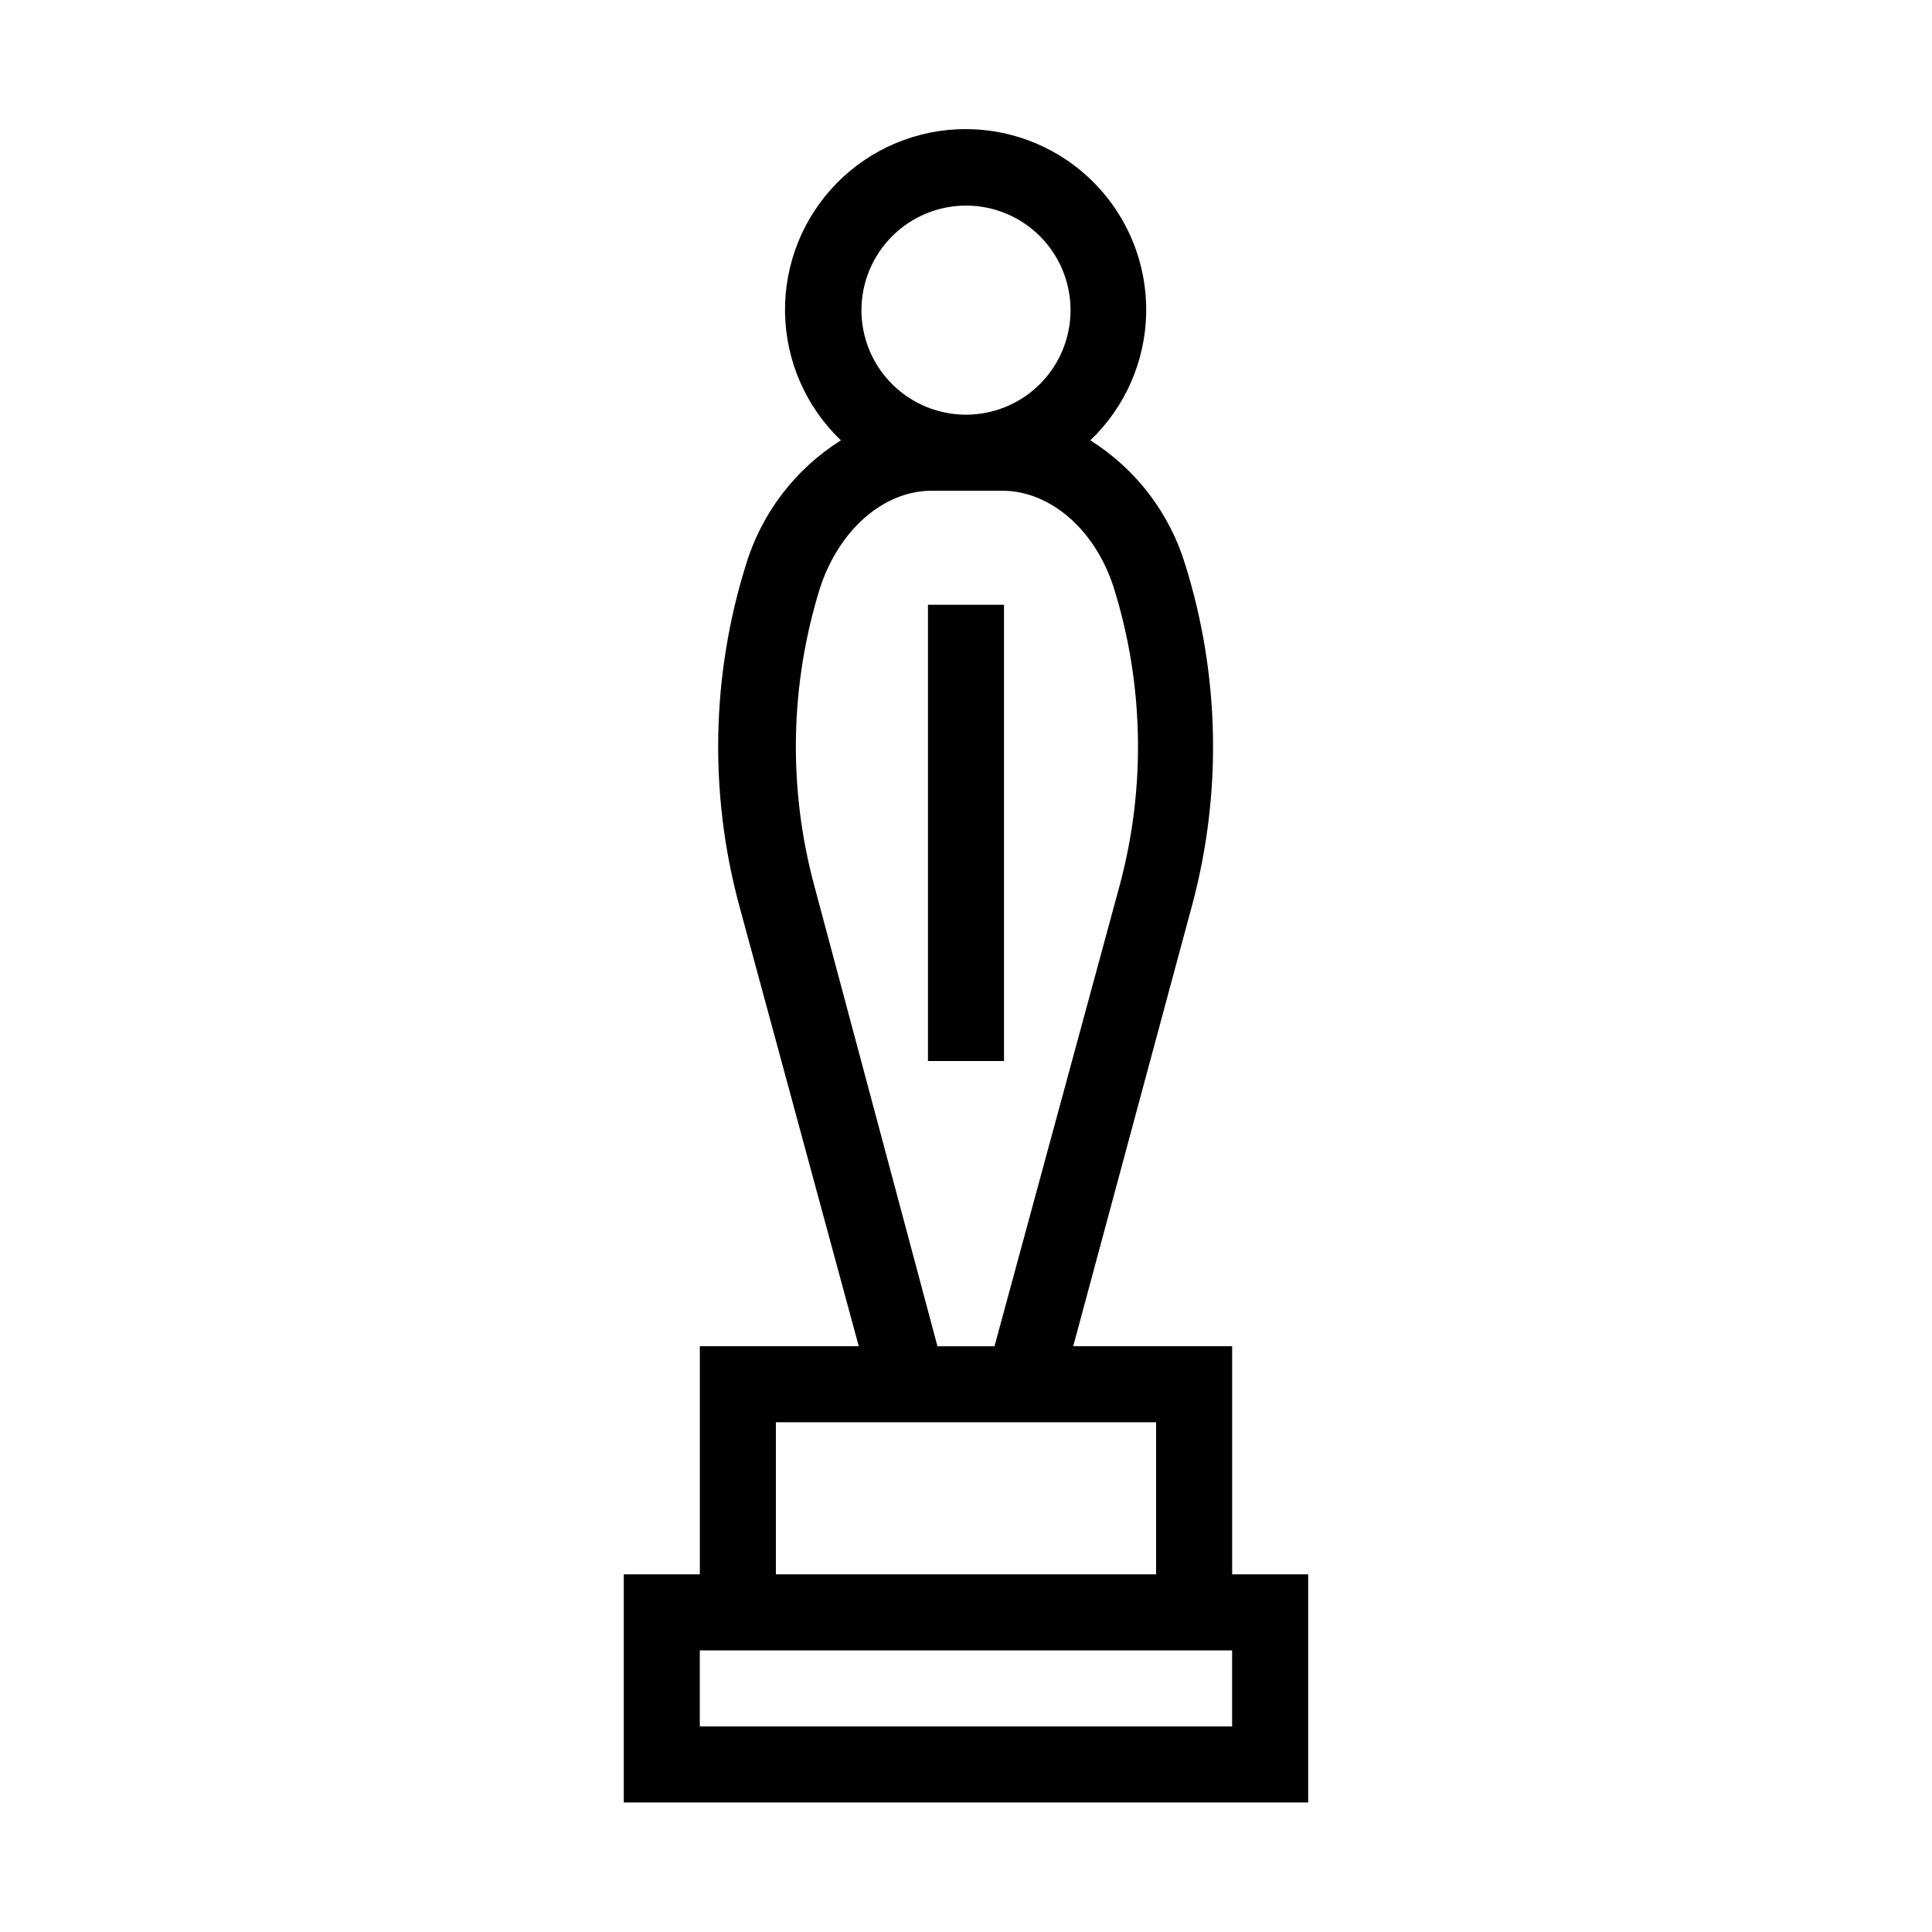 <?xml version="1.0" encoding="UTF-8"?>
<!-- Uploaded to: SVG Repo, www.svgrepo.com, Generator: SVG Repo Mixer Tools -->
<svg fill="#000000" width="800px" height="800px" version="1.1" viewBox="144 144 512 512" xmlns="http://www.w3.org/2000/svg">
 <g>
  <path d="m470.53 561.22v-60.457h-42.117l31.59-117.19c7.879-29.516 7.234-60.664-1.867-89.828-4.125-13.699-13.074-25.441-25.188-33.051 9.273-8.855 14.605-21.059 14.805-33.879 0.199-12.82-4.758-25.184-13.754-34.32-8.996-9.137-21.281-14.281-34.102-14.281-12.824 0-25.109 5.144-34.105 14.281-8.996 9.137-13.949 21.5-13.75 34.32 0.195 12.82 5.531 25.023 14.805 33.879-12.113 7.609-21.062 19.352-25.191 33.051-9.098 29.164-9.746 60.312-1.863 89.828l31.789 117.19h-42.117v60.457h-20.152v60.457h181.37v-60.457zm-70.531-362.74c7.348 0 14.395 2.918 19.594 8.113 5.195 5.199 8.113 12.246 8.113 19.594 0 7.352-2.918 14.398-8.113 19.594-5.199 5.195-12.246 8.117-19.594 8.117-7.352 0-14.398-2.922-19.594-8.117-5.199-5.195-8.117-12.242-8.117-19.594 0.012-7.344 2.938-14.383 8.129-19.578 5.195-5.195 12.234-8.117 19.582-8.129zm-40.305 179.86c-6.883-25.793-6.324-53.008 1.609-78.496 5.039-15.418 16.828-25.797 29.625-25.797h18.641c12.797 0 24.738 10.379 29.625 25.797 7.934 25.488 8.492 52.703 1.613 78.496l-33.254 122.43h-15.113zm-10.078 142.58h100.76v40.305h-100.76zm120.91 80.609h-141.07v-20.152h141.07z"/>
  <path d="m389.92 304.27h20.152v120.91h-20.152z"/>
 </g>
</svg>